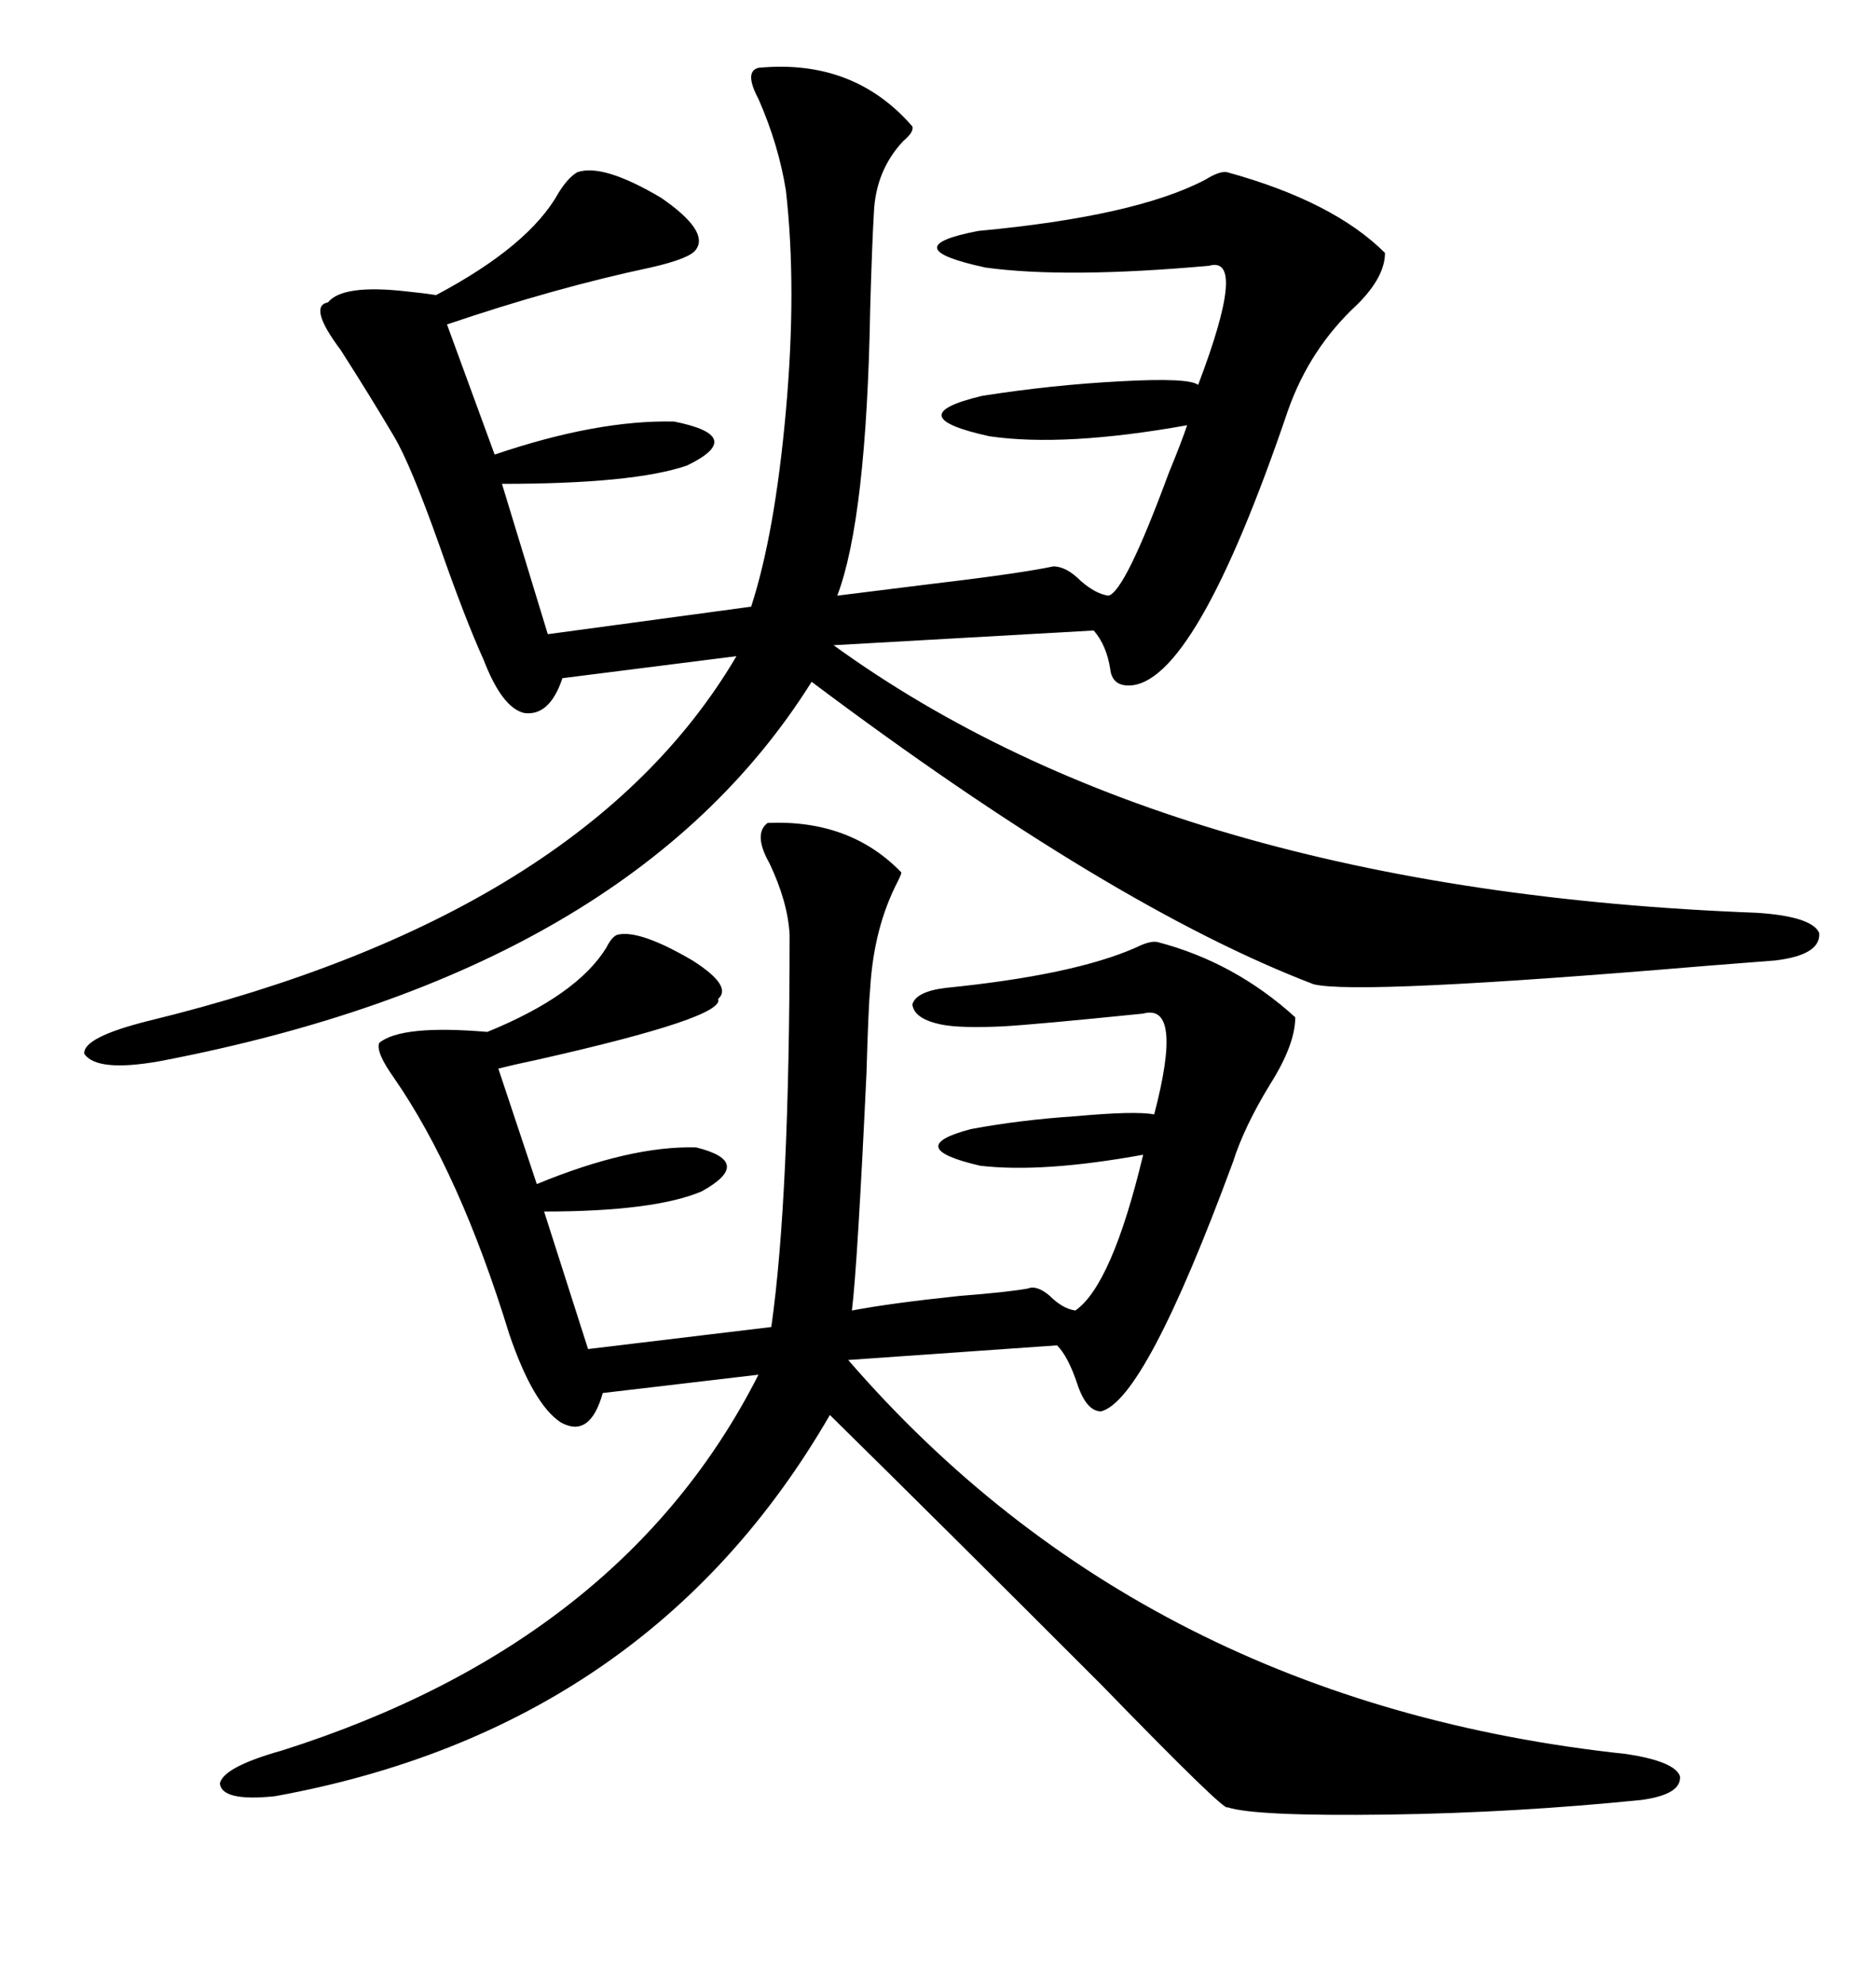 <svg xmlns="http://www.w3.org/2000/svg" xmlns:xlink="http://www.w3.org/1999/xlink" width="300" height="317.285"><path d="M121.29 10.84L121.29 10.84Q136.52 9.38 145.90 20.21L145.90 20.21Q146.19 21.09 144.43 22.56L144.43 22.56Q140.04 27.25 139.75 33.98L139.75 33.98Q139.45 38.96 139.16 49.22L139.16 49.22Q138.57 82.91 133.89 95.21L133.89 95.21Q138.57 94.63 147.95 93.46L147.95 93.46Q162.89 91.70 168.46 90.53L168.46 90.53Q170.51 90.53 172.85 92.87L172.85 92.87Q175.20 94.92 177.25 95.21L177.25 95.21Q179.88 94.63 186.91 75.59L186.91 75.59Q188.96 70.61 189.84 67.97L189.84 67.97Q170.21 71.48 158.20 69.73L158.20 69.73Q143.55 66.50 157.03 63.28L157.03 63.28Q168.16 61.52 179.30 60.94L179.30 60.94Q190.14 60.35 191.60 61.52L191.60 61.52Q199.51 40.72 193.36 42.48L193.36 42.48Q170.51 44.53 157.62 42.77L157.62 42.77Q142.68 39.55 156.45 36.91L156.45 36.91Q181.64 34.57 192.77 28.71L192.77 28.71Q195.12 27.25 196.29 27.54L196.29 27.54Q213.28 32.23 221.48 40.43L221.48 40.43Q221.48 44.24 217.09 48.63L217.09 48.63Q209.47 55.66 205.96 65.63L205.96 65.63Q191.02 109.57 180.47 109.57L180.47 109.57Q177.83 109.57 177.54 106.93L177.54 106.93Q176.95 103.13 174.90 100.78L174.90 100.78L133.30 103.13Q187.50 142.38 280.96 145.90L280.96 145.90Q289.75 146.48 290.92 149.12L290.92 149.12Q291.21 152.64 283.89 153.52L283.89 153.52Q280.37 153.81 272.75 154.39L272.75 154.39Q217.09 159.08 210.06 157.32L210.06 157.32Q177.83 145.02 129.79 108.98L129.79 108.98Q100.78 155.27 25.49 169.63L25.49 169.63Q15.53 171.39 13.48 168.46L13.48 168.46Q13.18 165.82 23.73 163.18L23.73 163.18Q93.46 146.19 117.77 104.88L117.77 104.88L89.94 108.40Q87.89 114.55 83.79 113.96L83.79 113.96Q80.27 113.09 77.34 105.47L77.34 105.47Q74.41 99.02 70.31 87.30L70.31 87.30Q65.63 74.12 62.99 69.73L62.99 69.73Q59.18 63.28 54.49 55.96L54.49 55.96Q49.22 48.93 52.44 48.34L52.44 48.34Q54.79 45.41 65.04 46.58L65.04 46.58Q67.97 46.88 69.73 47.17L69.73 47.17Q84.67 39.26 89.36 30.76L89.36 30.76Q90.82 28.42 92.29 27.54L92.29 27.54Q96.39 26.07 105.76 31.64L105.76 31.64Q113.38 36.91 111.33 39.84L111.33 39.84Q110.45 41.31 104.00 42.77L104.00 42.77Q88.77 46.00 71.48 51.86L71.48 51.86L79.10 72.66Q95.51 67.09 107.81 67.38L107.81 67.38Q119.53 69.73 109.86 74.41L109.86 74.41Q101.37 77.34 80.27 77.34L80.27 77.34L87.60 101.37L120.12 96.97Q123.93 85.25 125.68 65.63L125.68 65.63Q127.44 46.00 125.68 30.47L125.68 30.47Q124.51 23.14 121.29 15.82L121.29 15.82Q118.95 11.43 121.29 10.84ZM122.75 131.54L122.75 131.54Q135.94 130.96 144.14 139.45L144.14 139.45Q144.14 139.75 143.55 140.92L143.55 140.92Q139.75 148.24 139.16 157.91L139.16 157.91Q138.87 160.84 138.57 171.39L138.57 171.39Q137.11 202.44 136.23 209.47L136.23 209.47Q142.38 208.30 153.52 207.13L153.52 207.13Q161.13 206.54 164.36 205.96L164.36 205.96Q165.82 205.37 167.87 207.13L167.87 207.13Q169.92 209.18 171.97 209.47L171.97 209.47Q177.83 205.37 182.81 184.57L182.81 184.57Q166.70 187.50 156.74 186.33L156.74 186.33Q144.14 183.40 155.27 180.47L155.27 180.47Q163.18 179.00 171.97 178.42L171.97 178.42Q181.64 177.54 184.57 178.13L184.57 178.13Q189.26 160.25 182.81 162.01L182.81 162.01Q165.53 163.77 160.25 164.06L160.25 164.06Q153.52 164.36 150.59 163.77L150.59 163.77Q146.19 162.89 145.90 160.55L145.90 160.55Q146.48 158.50 151.17 157.91L151.17 157.91Q171.68 155.86 181.64 151.46L181.64 151.46Q183.98 150.29 185.16 150.59L185.16 150.59Q197.46 153.81 207.13 162.60L207.13 162.60Q207.13 166.99 203.03 173.44L203.03 173.44Q198.93 180.18 197.17 185.74L197.17 185.74Q183.11 223.83 176.07 225.59L176.07 225.59Q173.73 225.59 172.27 221.19L172.27 221.19Q170.80 216.80 169.04 215.04L169.04 215.04L135.64 217.38Q183.11 272.17 260.16 280.37L260.16 280.37Q267.77 281.54 268.65 283.89L268.65 283.89Q268.95 286.82 262.50 287.70L262.50 287.70Q242.29 289.75 222.07 290.04L222.07 290.04Q200.68 290.33 196.29 288.87L196.29 288.87Q196.00 289.75 176.07 269.24L176.07 269.24Q150.59 243.75 132.71 226.17L132.71 226.17Q103.71 276.27 43.95 287.11L43.95 287.11Q35.45 287.99 35.16 285.06L35.16 285.06Q35.74 282.42 45.12 279.79L45.12 279.79Q99.61 262.50 121.29 219.73L121.29 219.73L96.39 222.66Q94.34 229.98 89.65 227.34L89.65 227.34Q85.25 224.41 81.45 213.28L81.45 213.28Q73.54 187.50 62.99 172.27L62.99 172.27Q60.06 168.16 60.64 166.70L60.64 166.70Q64.16 163.77 77.93 164.94L77.93 164.94Q92.29 159.08 96.97 151.46L96.97 151.46Q97.85 149.71 98.73 149.41L98.73 149.41Q102.25 148.54 110.74 153.52L110.74 153.52Q117.19 157.62 114.84 159.67L114.84 159.67Q116.02 162.60 86.13 169.34L86.13 169.34Q82.03 170.21 79.69 170.80L79.69 170.80L85.84 189.26Q100.78 183.11 111.33 183.40L111.33 183.40Q120.70 185.74 112.21 190.43L112.21 190.43Q104.59 193.65 87.01 193.65L87.01 193.65L94.04 215.63L123.34 212.11Q126.27 191.60 126.27 149.41L126.27 149.41Q125.98 144.14 123.05 137.99L123.05 137.99Q120.41 133.30 122.75 131.54Z"/></svg>